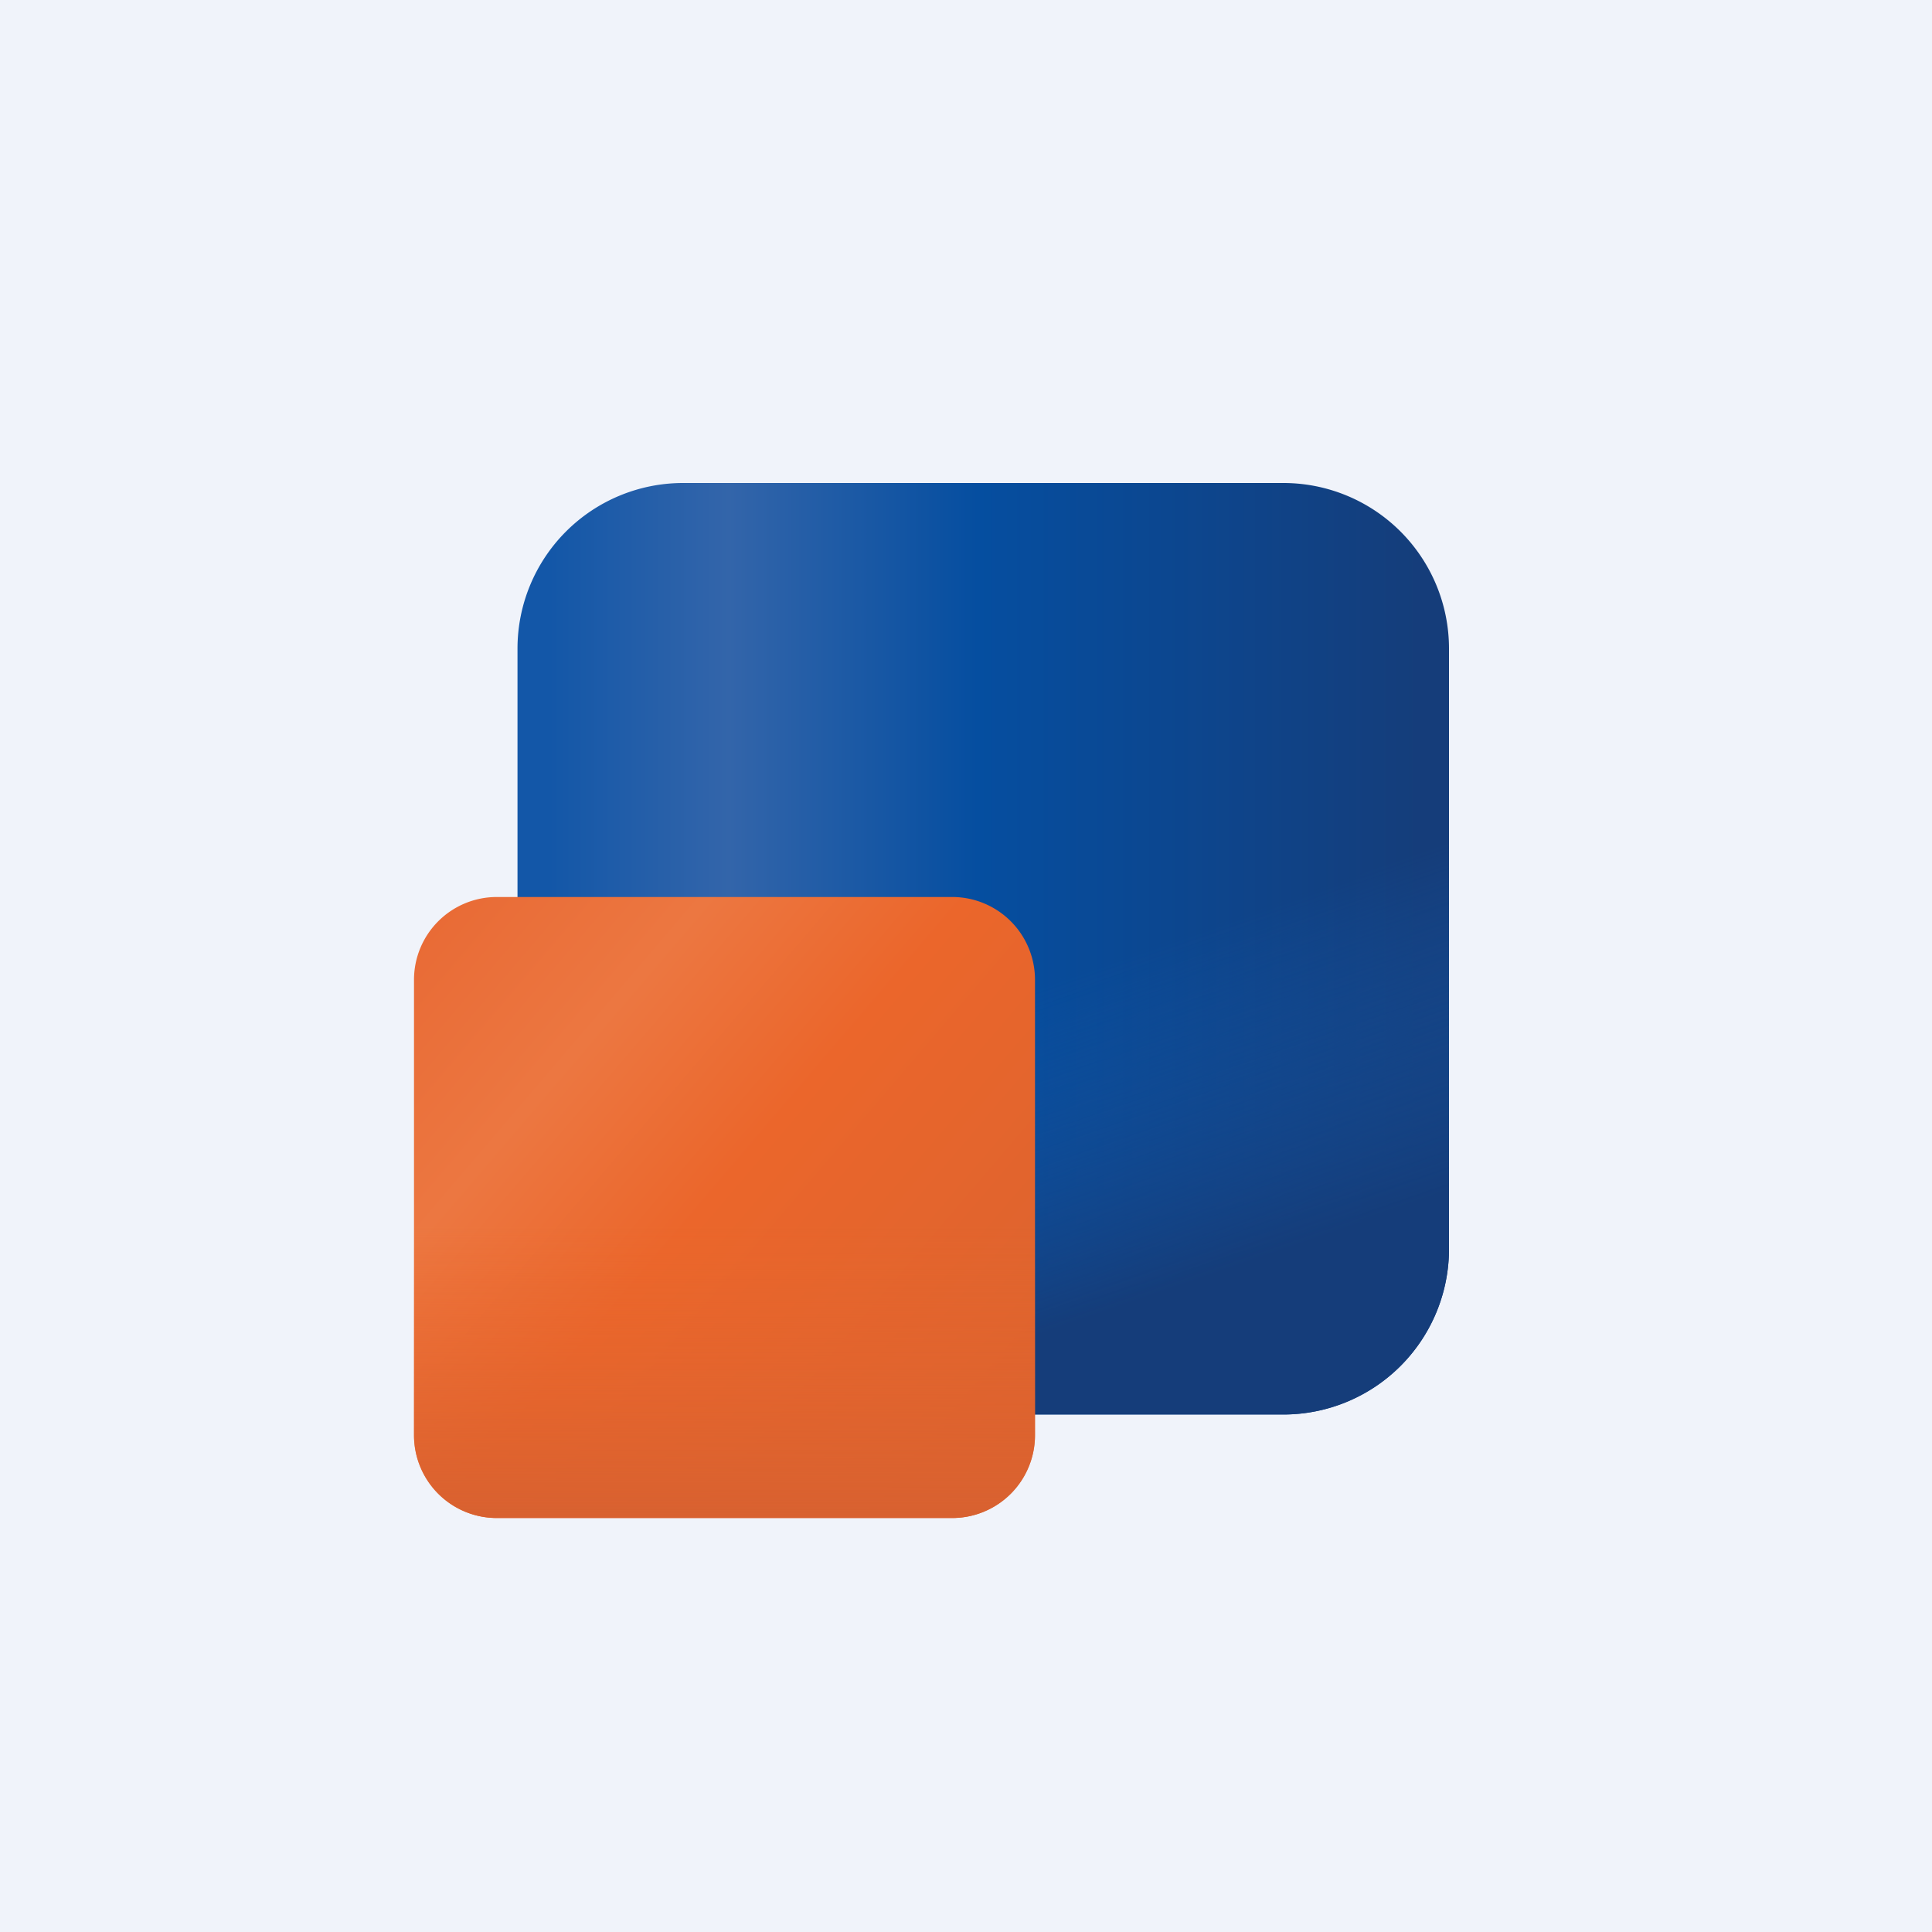<!-- by TradingView --><svg width="56" height="56" viewBox="0 0 56 56" xmlns="http://www.w3.org/2000/svg"><path fill="#F0F3FA" d="M0 0h56v56H0z"/><path d="M15 18.8a4.8 4.8 0 0 1 4.8-4.8h17.4a4.8 4.8 0 0 1 4.8 4.8v17.4a4.8 4.8 0 0 1-4.8 4.8H19.8a4.8 4.8 0 0 1-4.8-4.8V18.8Z" fill="url(#a0mlfo3bn)"/><path d="M15 18.8a4.8 4.8 0 0 1 4.8-4.8h17.4a4.8 4.8 0 0 1 4.8 4.8v17.4a4.8 4.8 0 0 1-4.8 4.8H19.8a4.8 4.8 0 0 1-4.8-4.8V18.8Z" fill="url(#b0mlfo3bn)"/><path d="M12 28.4a2.4 2.4 0 0 1 2.4-2.4h13.2a2.4 2.4 0 0 1 2.4 2.4v13.2a2.4 2.4 0 0 1-2.4 2.4H14.4a2.4 2.4 0 0 1-2.4-2.4V28.4Z" fill="url(#c0mlfo3bn)"/><path d="M12 28.4a2.4 2.4 0 0 1 2.4-2.4h13.2a2.4 2.4 0 0 1 2.4 2.4v13.2a2.4 2.4 0 0 1-2.4 2.4H14.4a2.4 2.4 0 0 1-2.4-2.4V28.4Z" fill="url(#d0mlfo3bn)"/><defs><linearGradient id="a0mlfo3bn" x1="44.23" y1="29.49" x2="15.34" y2="29.49" gradientUnits="userSpaceOnUse"><stop offset=".1" stop-color="#153D7A"/><stop offset=".55" stop-color="#054EA0"/><stop offset=".8" stop-color="#3365AA"/><stop offset=".98" stop-color="#1357A8"/></linearGradient><linearGradient id="b0mlfo3bn" x1="32.93" y1="40.3" x2="24.89" y2="17.07" gradientUnits="userSpaceOnUse"><stop offset=".1" stop-color="#153D7A"/><stop offset=".49" stop-color="#1357A8" stop-opacity="0"/></linearGradient><linearGradient id="c0mlfo3bn" x1="10.21" y1="27.48" x2="28.31" y2="42.93" gradientUnits="userSpaceOnUse"><stop stop-color="#E86833"/><stop offset=".29" stop-color="#EC7741"/><stop offset=".53" stop-color="#EB662B"/><stop offset="1" stop-color="#DB632F"/></linearGradient><linearGradient id="d0mlfo3bn" x1="18.17" y1="26" x2="18.17" y2="44" gradientUnits="userSpaceOnUse"><stop offset=".53" stop-color="#EB662B" stop-opacity="0"/><stop offset="1" stop-color="#D86130"/></linearGradient></defs></svg>